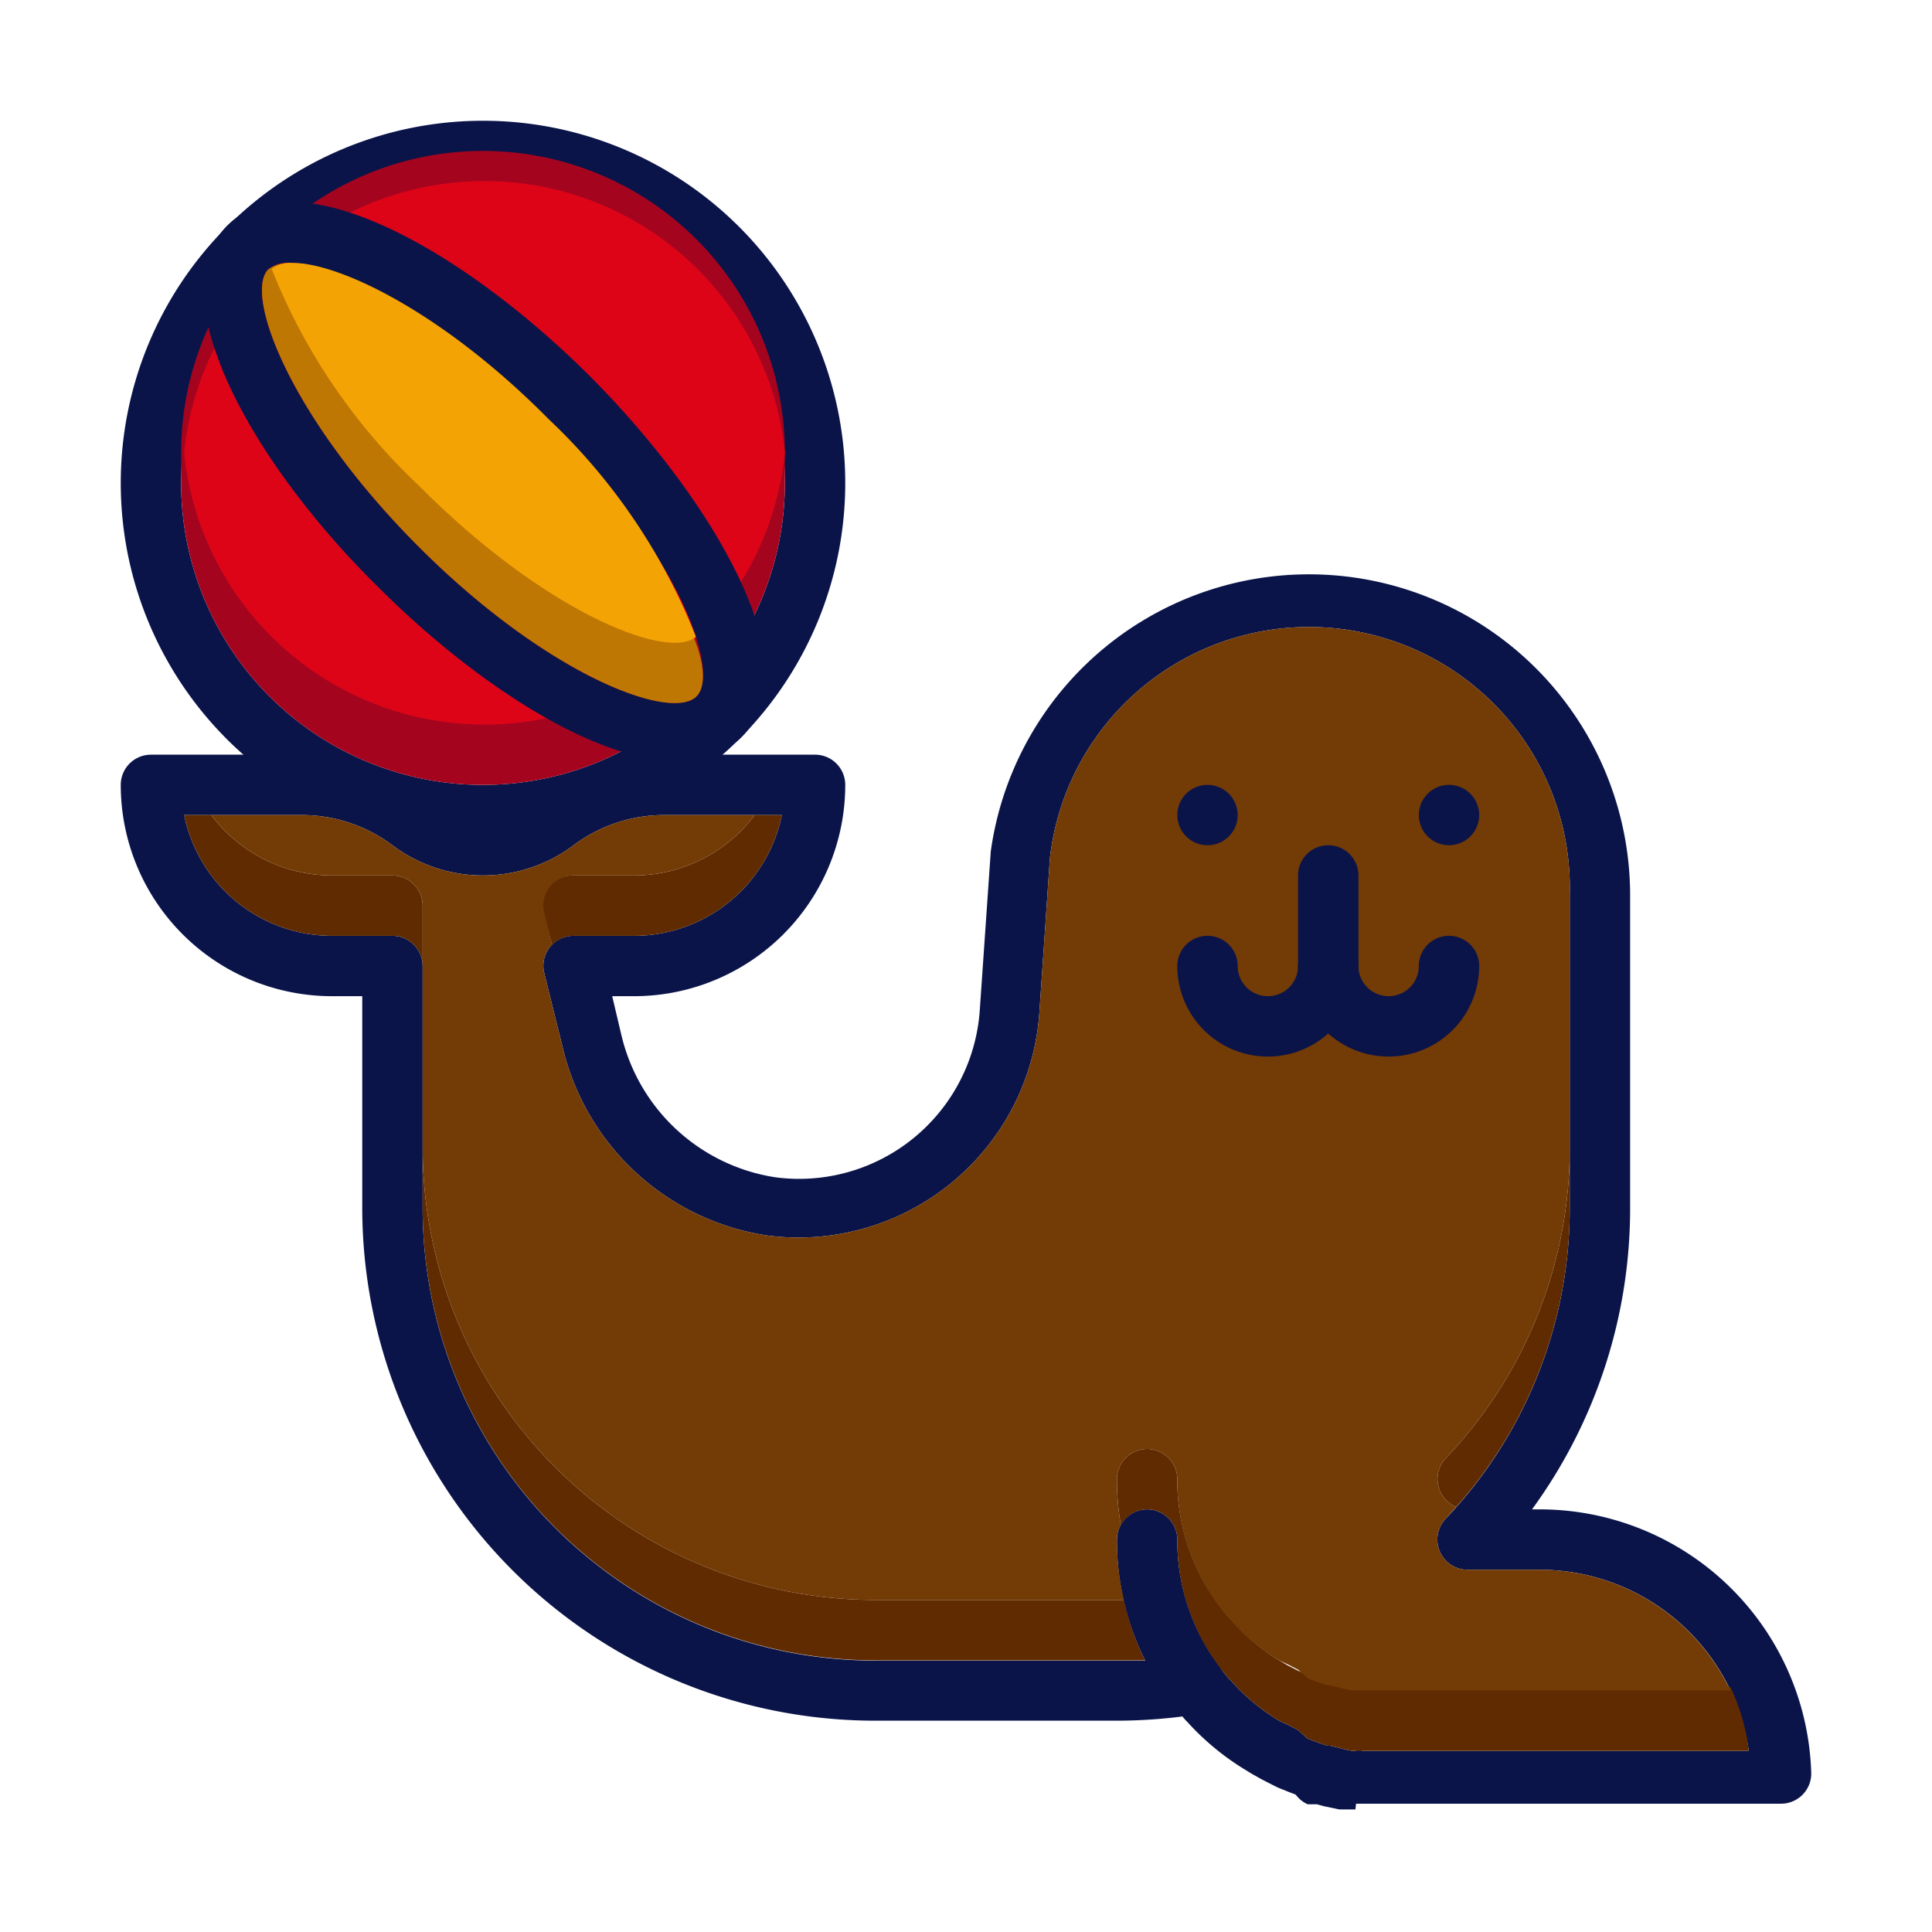 <svg xmlns="http://www.w3.org/2000/svg" viewBox="0 0 64 64"><defs><style>.cls-1{fill:#0a1449;}.cls-2{fill:#a5041f;}.cls-3{fill:#de0418;}.cls-4{fill:#bf7704;}.cls-5{fill:#f4a304;}.cls-6{fill:#602b00;}.cls-7{fill:#733b06;}</style></defs><title>seals</title><g id="seals"><path class="cls-1" d="M40.19,56.59a1,1,0,0,1-.6.2,1,1,0,0,1-.8-.4A7.68,7.68,0,0,1,37.93,55,8.85,8.85,0,0,1,37,51a1,1,0,0,1,2,0,6.92,6.92,0,0,0,1.37,4.16l0,0A1,1,0,0,1,40.19,56.59Z"/><path class="cls-1" d="M45.12,57.94l-.22,2-.29,0-.24,0-.53-.11-.21-.06-.15,0-.16,0a1,1,0,0,1,.62-1.89l.08,0,.3.07a4.34,4.34,0,0,0,.43.1Z"/><path class="cls-1" d="M16,4A12,12,0,1,0,28,16,12,12,0,0,0,16,4Zm0,22A10,10,0,1,1,26,16,10,10,0,0,1,16,26Z"/><path class="cls-2" d="M26,16A10,10,0,0,1,6,16c0-.33,0-.66,0-1v0A10,10,0,0,1,26,15v0C26,15.34,26,15.67,26,16Z"/><path class="cls-3" d="M26,15v0a10,10,0,0,1-19.9,0v0A10,10,0,0,1,26,15Z"/><path class="cls-1" d="M19.54,12.46c-4.22-4.21-9.7-7.27-12-5s.74,7.81,5,12c3.22,3.21,7.16,5.75,9.89,5.75a2.75,2.75,0,0,0,2.94-2.94C25.29,19.62,22.75,15.68,19.54,12.46Zm3.53,10.61c-.84.84-4.94-.7-9.19-4.95s-5.8-8.35-5-9.19a1,1,0,0,1,.72-.22c1.56,0,5,1.66,8.47,5.17C22.37,18.13,23.92,22.23,23.07,23.07Z"/><path class="cls-4" d="M23.07,23.07c-.84.84-4.94-.7-9.19-4.95s-5.8-8.35-5-9.19l0,0a1,1,0,0,1,.7-.2c1.56,0,5,1.66,8.47,5.17a19.94,19.94,0,0,1,4.93,7.21C23.37,22.07,23.37,22.77,23.07,23.07Z"/><path class="cls-5" d="M23.05,21.09c-.87.8-4.95-.75-9.17-5A19.94,19.94,0,0,1,9,8.91a1,1,0,0,1,.7-.2c1.56,0,5,1.66,8.47,5.17A19.94,19.94,0,0,1,23.05,21.09Z"/><path class="cls-1" d="M51,50h-.25A16.91,16.91,0,0,0,54,40V29.64a10.64,10.64,0,0,0-21.18-1.43l-.36,5.2A6,6,0,0,1,25.69,39a6.21,6.21,0,0,1-5.11-4.73L20.28,33H21a7,7,0,0,0,7-7,1,1,0,0,0-1-1H22a6.74,6.74,0,0,0-1.11.09,7.06,7.06,0,0,0-3.1,1.32,3,3,0,0,1-3.58,0A7,7,0,0,0,10,25H5a1,1,0,0,0-1,1,7,7,0,0,0,7,7h1v7A17,17,0,0,0,29,57h8a17.32,17.32,0,0,0,2.17-.14,1.72,1.72,0,0,0,.17.19,8.64,8.64,0,0,0,2,1.63c.12.08.24.14.43.25l.37.19.1.05a2.36,2.36,0,0,0,.28.12c.26.11.54.21.78.29h0l.16,0,.15,0,.21.06.53.11.24,0,.32,0,.27,0,.2,0H59a1,1,0,0,0,1-1A9,9,0,0,0,51,50Zm-5.3,8-.54,0h0l-.37,0a4.34,4.34,0,0,1-.43-.1l-.3-.07-.08,0h0c-.23-.07-.45-.15-.67-.24L43,57.31l-.33-.17L42.37,57a6.88,6.88,0,0,1-1.58-1.31,2.12,2.12,0,0,1-.22-.25,1.71,1.71,0,0,1-.11-.14l-.07-.09,0,0a1,1,0,0,0-.78-.37h-.16a14.64,14.64,0,0,1-1.5.17q-.47,0-.93,0H29A15,15,0,0,1,14,40V32a1,1,0,0,0-1-1H11a5,5,0,0,1-4.9-4H10a5,5,0,0,1,3,1,5,5,0,0,0,6,0,5,5,0,0,1,3-1h3.9A5,5,0,0,1,21,31H19a1,1,0,0,0-.79.38,1,1,0,0,0-.18.86l.61,2.46a8.22,8.22,0,0,0,6.79,6.23,8,8,0,0,0,9-7.38l.35-5.13A8.64,8.64,0,0,1,52,29.64V40a14.9,14.9,0,0,1-4.11,10.31A1,1,0,0,0,48.62,52H51a7,7,0,0,1,6.93,6Z"/><path class="cls-6" d="M37.93,55q-.47,0-.93,0H29A15,15,0,0,1,14,40V38A15,15,0,0,0,29,53h8.23A8.64,8.64,0,0,0,37.93,55Z"/><path class="cls-6" d="M57.93,58H45.7l-.54,0h0l-.37,0a4.34,4.34,0,0,1-.43-.1l-.3-.07-.08,0h0c-.23-.07-.45-.15-.67-.24L43,57.31l-.33-.17L42.37,57a6.88,6.88,0,0,1-1.58-1.31,2.12,2.12,0,0,1-.22-.25,1.71,1.71,0,0,1-.11-.14l-.07-.09,0,0A6.92,6.92,0,0,1,39,51a1,1,0,0,0-1-1,1,1,0,0,0-.87.52A8.59,8.59,0,0,1,37,49a1,1,0,0,1,2,0,6.92,6.92,0,0,0,1.37,4.16l0,0,.07.09a1.71,1.71,0,0,0,.11.14,2.12,2.12,0,0,0,.22.25A6.88,6.88,0,0,0,42.37,55l.27.16.33.17.29.14c.22.09.44.17.67.24h0l.08,0,.3.07a4.34,4.34,0,0,0,.43.1l.37,0h0l.54,0H57.32A6.74,6.74,0,0,1,57.93,58Z"/><path class="cls-6" d="M52,38v2a14.89,14.89,0,0,1-3.76,9.92,1,1,0,0,1-.35-1.61A14.9,14.9,0,0,0,52,38Z"/><path class="cls-6" d="M25.9,27A5,5,0,0,1,21,31H19a1,1,0,0,0-.71.3L18,30.24a1,1,0,0,1,.18-.86A1,1,0,0,1,19,29h2a5,5,0,0,0,4-2Z"/><path class="cls-6" d="M14,30v2a1,1,0,0,0-1-1H11a5,5,0,0,1-4.9-4H7a5,5,0,0,0,4,2h2A1,1,0,0,1,14,30Z"/><path class="cls-7" d="M57.32,56H45.7l-.54,0h0l-.37,0a4.34,4.34,0,0,1-.43-.1l-.3-.07-.08,0h0c-.23-.07-.45-.15-.67-.24L43,55.31l-.33-.17L42.37,55a6.88,6.88,0,0,1-1.58-1.31,2.12,2.12,0,0,1-.22-.25,1.71,1.71,0,0,1-.11-.14l-.07-.09,0,0A6.92,6.92,0,0,1,39,49a1,1,0,0,0-2,0,8.59,8.59,0,0,0,.13,1.52A.89.89,0,0,0,37,51a8.74,8.74,0,0,0,.23,2H29A15,15,0,0,1,14,38V30a1,1,0,0,0-1-1H11a5,5,0,0,1-4-2h3a5,5,0,0,1,3,1,5,5,0,0,0,6,0,5,5,0,0,1,3-1h3a5,5,0,0,1-4,2H19a1,1,0,0,0-.79.38,1,1,0,0,0-.18.86l.26,1.06-.08.08a1,1,0,0,0-.18.86l.61,2.46a8.22,8.22,0,0,0,6.79,6.23,8,8,0,0,0,9-7.38l.35-5.13A8.64,8.64,0,0,1,52,29.64V38a14.9,14.9,0,0,1-4.11,10.31,1,1,0,0,0,.35,1.61l-.35.39A1,1,0,0,0,48.62,52H51A7,7,0,0,1,57.32,56Z"/><path class="cls-1" d="M42,35a3,3,0,0,1-3-3,1,1,0,0,1,2,0,1,1,0,0,0,2,0,1,1,0,0,1,2,0A3,3,0,0,1,42,35Z"/><path class="cls-1" d="M46,35a3,3,0,0,1-3-3,1,1,0,0,1,2,0,1,1,0,0,0,2,0,1,1,0,0,1,2,0A3,3,0,0,1,46,35Z"/><circle class="cls-1" cx="40" cy="27" r="1"/><circle class="cls-1" cx="48" cy="27" r="1"/><path class="cls-1" d="M44,33a1,1,0,0,1-1-1V29a1,1,0,0,1,2,0v3A1,1,0,0,1,44,33Z"/></g></svg>
